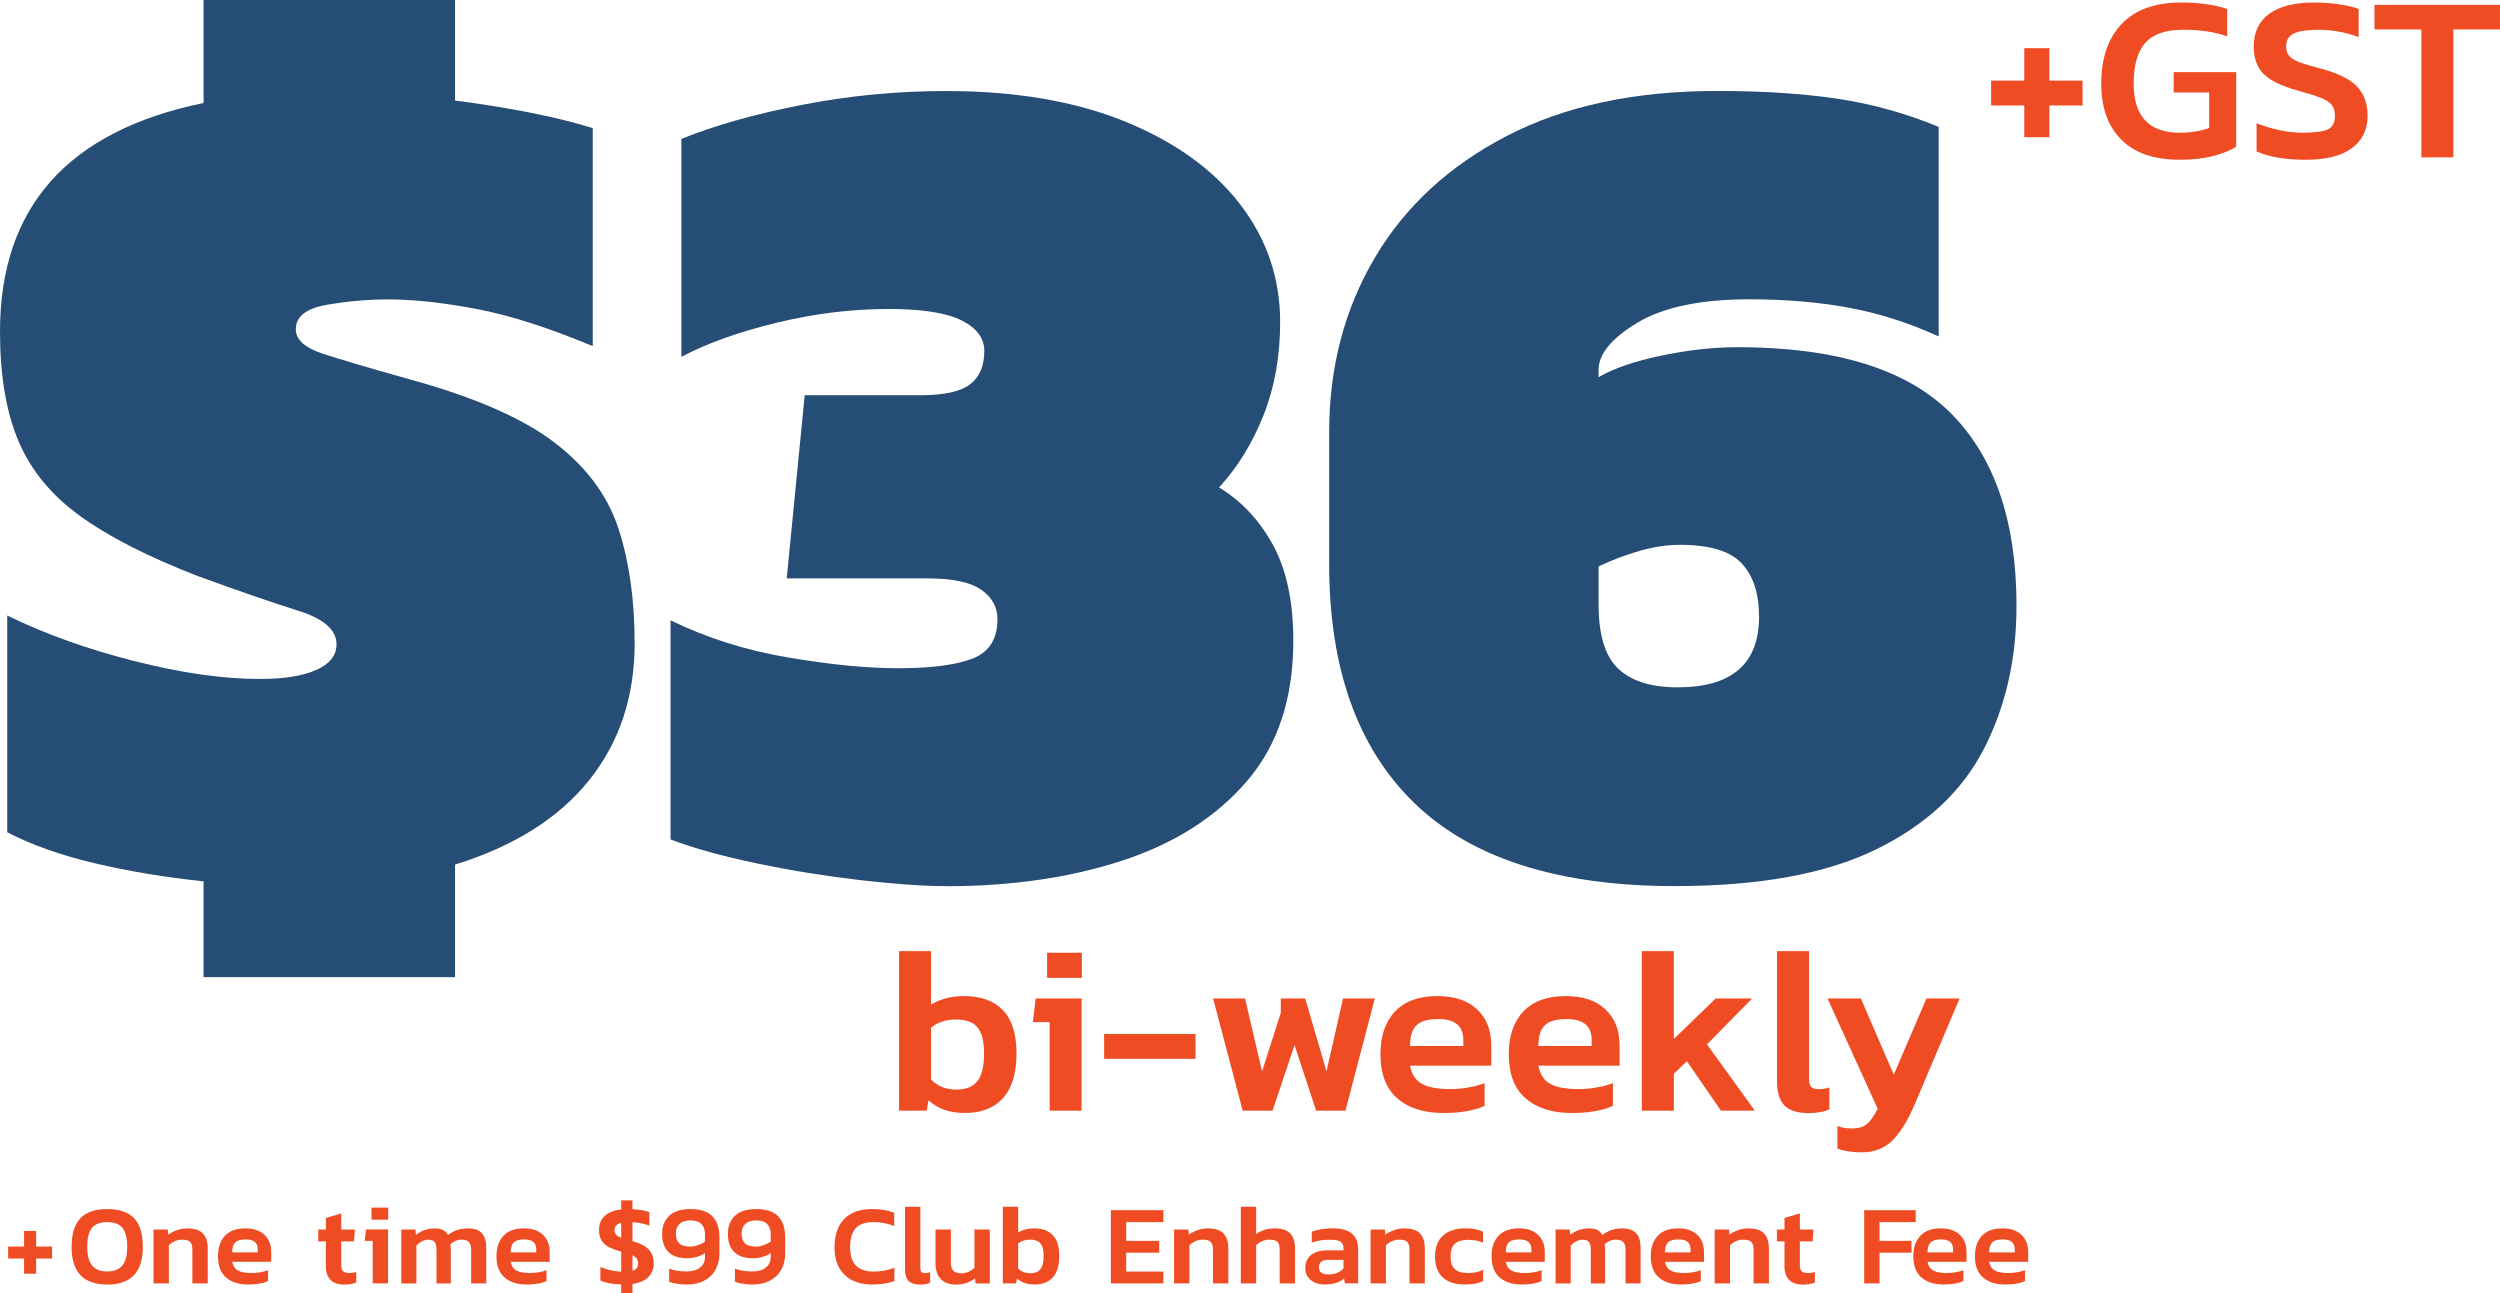 <?xml version="1.0" encoding="UTF-8"?><svg id="Layer_2" xmlns="http://www.w3.org/2000/svg" viewBox="0 0 702.79 363.54"><defs><style>.cls-1{fill:#f04c23;}.cls-1,.cls-2{stroke-width:0px;}.cls-2{fill:#264d75;}</style></defs><g id="Layer_1-2"><path class="cls-2" d="M57.23,274.69v-26.93c-10.77-1.13-20.93-2.8-30.46-5.05-9.54-2.24-17.79-5.16-24.74-8.75v-60.93c10.55,5.17,22.44,9.43,35.68,12.79,13.24,3.37,25.02,5.05,35.35,5.05,6.73,0,12-.84,15.82-2.52,3.81-1.68,5.72-4.09,5.72-7.24,0-4.04-3.59-7.18-10.77-9.43-7.18-2.24-16.61-5.5-28.28-9.76-13.92-5.39-24.91-10.99-32.99-16.83-8.08-5.83-13.86-12.84-17.34-21.04-3.48-8.19-5.22-18.46-5.22-30.8C0,58.24,19.07,36.81,57.23,28.95V0h70.69v28.28c7.18.9,14.19,2.02,21.04,3.37,6.84,1.35,12.73,2.81,17.67,4.38v61.27c-12.34-5.16-23.23-8.64-32.65-10.44-9.43-1.79-17.73-2.69-24.91-2.69-5.61,0-11.33.5-17.17,1.51-5.84,1.01-8.75,3.31-8.75,6.9,0,2.92,2.58,5.22,7.74,6.9,5.16,1.68,13.35,4.1,24.57,7.24,17.95,4.94,31.42,10.83,40.4,17.67,8.97,6.85,14.98,14.93,18.01,24.24,3.03,9.31,4.54,20.03,4.54,32.15,0,15.04-4.27,27.89-12.79,38.54-8.53,10.66-21.1,18.57-37.7,23.73v31.64H57.23Z"/><path class="cls-2" d="M265.93,249.1c-6.29,0-14.31-.56-24.07-1.68-9.76-1.13-19.47-2.69-29.12-4.71-9.65-2.02-17.73-4.26-24.24-6.73v-61.6c10.1,4.94,21.09,8.42,32.99,10.44,11.89,2.02,22.22,3.03,30.97,3.03,9.2,0,16.16-.89,20.87-2.69,4.71-1.79,7.07-5.5,7.07-11.11,0-3.37-1.51-6.11-4.54-8.25-3.03-2.13-8.03-3.2-14.98-3.2h-39.72l5.05-51.5h32.65c6.51,0,11.11-1.01,13.8-3.03,2.69-2.02,4.04-5.16,4.04-9.43,0-3.59-2.14-6.45-6.4-8.58-4.27-2.13-11.11-3.2-20.53-3.2-10.33,0-20.82,1.29-31.47,3.87-10.66,2.58-19.58,5.78-26.76,9.59v-61.27c9.43-3.81,20.75-7.01,34-9.59,13.24-2.58,26.7-3.87,40.4-3.87,19.52,0,36.3,2.86,50.33,8.58,14.02,5.72,24.79,13.46,32.32,23.23,7.52,9.76,11.28,20.82,11.28,33.16,0,9.65-1.57,18.4-4.71,26.26-3.15,7.86-7.29,14.59-12.46,20.2,6.28,3.82,11.33,9.2,15.15,16.16,3.81,6.96,5.72,15.94,5.72,26.93,0,16.16-4.32,29.29-12.96,39.39-8.64,10.1-20.31,17.56-35.01,22.39-14.7,4.82-31.25,7.24-49.65,7.24Z"/><path class="cls-2" d="M470.94,249.1c-32.77,0-57.17-7.74-73.22-23.23-16.05-15.48-24.07-37.92-24.07-67.33v-37.03c0-18.18,4.26-34.5,12.79-48.98,8.53-14.47,20.92-25.92,37.2-34.34,16.27-8.42,35.96-12.62,59.08-12.62,12.79,0,24.07.73,33.83,2.19,9.76,1.46,19.24,4.1,28.44,7.91v58.91c-8.31-3.81-16.72-6.51-25.25-8.08-8.53-1.57-17.84-2.36-27.94-2.36-13.69,0-24.18,2.19-31.47,6.56-7.29,4.38-10.94,8.81-10.94,13.3v2.02c4.26-2.47,10.15-4.49,17.67-6.06,7.52-1.57,14.64-2.36,21.38-2.36,27.6,0,47.57,6.18,59.92,18.51,12.34,12.34,18.51,30.41,18.51,54.2,0,15.04-3.09,28.5-9.26,40.4-6.17,11.9-16.27,21.27-30.3,28.11-14.03,6.85-32.82,10.27-56.38,10.27ZM471.61,193.22c15.26,0,22.89-6.62,22.89-19.86,0-6.51-1.63-11.5-4.88-14.98-3.26-3.48-9.04-5.22-17.34-5.22-3.59,0-7.35.56-11.28,1.68-3.93,1.13-7.8,2.58-11.61,4.38v10.77c0,8.53,1.85,14.53,5.55,18.01,3.7,3.48,9.26,5.22,16.66,5.22Z"/><path class="cls-1" d="M569.06,29.65h-9.32v-6.99h9.32v-9.12h7.06v9.12h9.32v6.99h-9.32v8.92h-7.06v-8.92Z"/><path class="cls-1" d="M596.35,39.27c-3.77-3.75-5.66-9-5.66-15.74,0-7.19,1.92-12.79,5.76-16.81,3.84-4.02,9.42-6.02,16.74-6.02,4.88,0,9.19.6,12.91,1.8v7.72c-3.46-1.24-7.54-1.86-12.25-1.86-5.02,0-8.61,1.23-10.78,3.69-2.17,2.46-3.26,6.29-3.26,11.48,0,9.19,4.33,13.78,12.98,13.78,2.97,0,5.72-.44,8.25-1.33v-9.98h-9.98v-5.72h17.57v20.97c-1.69,1.06-3.86,1.94-6.52,2.63s-5.81,1.03-9.45,1.03c-7.1,0-12.54-1.87-16.31-5.62Z"/><path class="cls-1" d="M634.36,42.57v-7.92c2,.8,4.13,1.44,6.39,1.93,2.26.49,4.46.73,6.59.73,3.33,0,5.67-.31,7.02-.93,1.35-.62,2.03-1.91,2.03-3.86,0-1.29-.31-2.31-.93-3.06-.62-.75-1.64-1.41-3.06-1.96-1.42-.55-3.64-1.25-6.66-2.1-4.48-1.24-7.63-2.8-9.45-4.66-1.82-1.86-2.73-4.44-2.73-7.72,0-3.95,1.44-6.99,4.33-9.12,2.88-2.13,7.08-3.19,12.58-3.19,2.48,0,4.85.17,7.09.5,2.24.33,4.07.77,5.49,1.3v7.92c-3.64-1.37-7.43-2.06-11.38-2.06-3.02,0-5.27.33-6.76,1-1.49.67-2.23,1.89-2.23,3.66,0,1.11.28,2,.83,2.66.55.67,1.49,1.25,2.8,1.76,1.31.51,3.34,1.12,6.09,1.83,4.97,1.33,8.41,3.05,10.32,5.16,1.91,2.11,2.86,4.8,2.86,8.09,0,3.86-1.46,6.89-4.39,9.09-2.93,2.2-7.26,3.29-12.98,3.29s-10.34-.78-13.84-2.33Z"/><path class="cls-1" d="M680.69,8.29h-13.18V1.36h35.28v6.92h-13.11v35.94h-8.99V8.29Z"/><path class="cls-1" d="M265.56,312.03c-1.66-.58-3.18-1.49-4.56-2.73l-.47,2.93h-7.79v-44.86h8.99v15.04c2.62-1.6,5.72-2.4,9.32-2.4,4.7,0,8.33,1.32,10.88,3.96,2.55,2.64,3.83,6.71,3.83,12.21s-1.26,9.72-3.79,12.51-6.08,4.19-10.65,4.19c-2.17,0-4.09-.29-5.76-.87ZM274.81,303.84c1.22-1.64,1.83-4.19,1.83-7.65s-.62-5.92-1.86-7.39c-1.24-1.46-3.26-2.2-6.06-2.2-1.42,0-2.73.2-3.93.6s-2.22.98-3.06,1.73v14.51c.84.93,1.89,1.64,3.13,2.13,1.24.49,2.55.73,3.93.73,2.8,0,4.8-.82,6.02-2.46Z"/><path class="cls-1" d="M295.08,287.34h-4.73l.8-6.66h12.91v31.55h-8.99v-24.89ZM294.35,267.83h9.78v7.06h-9.78v-7.06Z"/><path class="cls-1" d="M310.39,290.66h25.69v6.99h-25.69v-6.99Z"/><path class="cls-1" d="M341.01,280.68h8.99l4.79,20.5,5.26-16.44v-4.06h6.86l5.99,20.5,4.66-20.5h8.92l-8.25,31.55h-8.25l-6.06-18.44-6.19,18.44h-8.39l-8.32-31.55Z"/><path class="cls-1" d="M392.76,308.74c-3.13-2.77-4.69-6.89-4.69-12.35,0-5.15,1.36-9.16,4.09-12.05,2.73-2.88,6.71-4.33,11.95-4.33,4.79,0,8.51,1.25,11.15,3.76,2.64,2.51,3.96,5.87,3.96,10.08v5.72h-22.83c.44,2.44,1.56,4.15,3.36,5.13,1.8.98,4.45,1.46,7.95,1.46,1.69,0,3.41-.15,5.16-.47,1.75-.31,3.25-.71,4.49-1.2v6.39c-2.93,1.33-6.77,2-11.52,2-5.59,0-9.95-1.39-13.08-4.16ZM411.36,294.06v-1.73c0-3.9-2.33-5.86-6.99-5.86-2.93,0-4.99.59-6.19,1.76-1.2,1.18-1.8,3.12-1.8,5.82h14.98Z"/><path class="cls-1" d="M428.83,308.74c-3.13-2.77-4.69-6.89-4.69-12.35,0-5.15,1.36-9.16,4.09-12.05,2.73-2.88,6.71-4.33,11.95-4.33,4.79,0,8.51,1.25,11.15,3.76,2.64,2.51,3.96,5.87,3.96,10.08v5.72h-22.83c.44,2.44,1.56,4.15,3.36,5.13,1.8.98,4.45,1.46,7.95,1.46,1.69,0,3.41-.15,5.16-.47,1.75-.31,3.25-.71,4.49-1.2v6.39c-2.93,1.33-6.77,2-11.51,2-5.59,0-9.95-1.39-13.08-4.16ZM447.44,294.06v-1.73c0-3.9-2.33-5.86-6.99-5.86-2.93,0-4.99.59-6.19,1.76-1.2,1.18-1.8,3.12-1.8,5.82h14.98Z"/><path class="cls-1" d="M461.55,267.37h8.99v24.69l11.78-11.38h10.25l-12.71,12.91,13.45,18.64h-9.52l-9.58-13.91-3.66,3.53v10.38h-8.99v-44.86Z"/><path class="cls-1" d="M501.65,310.77c-1.4-1.42-2.1-3.68-2.1-6.79v-36.61h8.99v35.88c0,1.11.21,1.88.63,2.3.42.42,1.08.63,1.96.63,1.15,0,2.2-.15,3.13-.47v6.19c-.93.35-1.84.61-2.73.77-.89.15-1.95.23-3.2.23-3.06,0-5.29-.71-6.69-2.13Z"/><path class="cls-1" d="M516.53,322.88v-6.32c1.24.44,2.6.67,4.06.67,1.77,0,3.16-.4,4.16-1.2,1-.8,2.03-2.24,3.1-4.33l-14.11-31.02h9.38l9.25,21.43,9.19-21.43h9.32l-12.45,29.35c-1.95,4.66-4.06,8.14-6.32,10.45-2.26,2.31-5.19,3.46-8.79,3.46-2.75,0-5.01-.36-6.79-1.06Z"/><path class="cls-1" d="M6.77,353.79H2.29v-3.36h4.48v-4.38h3.39v4.38h4.48v3.36h-4.48v4.28h-3.39v-4.28Z"/><path class="cls-1" d="M20.13,350.59c0-3.71.83-6.42,2.48-8.14,1.65-1.72,4.16-2.57,7.53-2.57s5.88.86,7.53,2.57c1.65,1.72,2.48,4.43,2.48,8.14,0,7.01-3.34,10.52-10.01,10.52s-10.01-3.51-10.01-10.52ZM34.39,355.75c.92-1.12,1.37-2.84,1.37-5.16,0-2.54-.45-4.34-1.34-5.42-.9-1.08-2.32-1.61-4.28-1.61s-3.39.54-4.28,1.61c-.9,1.08-1.34,2.88-1.34,5.42,0,2.32.46,4.04,1.37,5.16.92,1.12,2.33,1.68,4.25,1.68s3.33-.56,4.25-1.68Z"/><path class="cls-1" d="M43.15,345.64h4l.16,1.44c.68-.51,1.49-.93,2.43-1.26.94-.33,1.91-.5,2.91-.5,1.98,0,3.44.46,4.36,1.39.93.93,1.39,2.38,1.39,4.36v9.72h-4.32v-9.49c0-1.04-.21-1.77-.64-2.19-.43-.42-1.19-.62-2.3-.62-.66,0-1.32.14-1.98.43-.66.29-1.23.67-1.69,1.13v10.74h-4.32v-15.15Z"/><path class="cls-1" d="M63.53,359.11c-1.5-1.33-2.25-3.31-2.25-5.93,0-2.47.66-4.4,1.97-5.79,1.31-1.39,3.22-2.08,5.74-2.08,2.3,0,4.09.6,5.35,1.81,1.27,1.2,1.9,2.82,1.9,4.84v2.75h-10.96c.21,1.17.75,1.99,1.61,2.46.86.47,2.14.7,3.82.7.81,0,1.64-.07,2.48-.22.84-.15,1.56-.34,2.16-.58v3.07c-1.41.64-3.25.96-5.53.96-2.69,0-4.78-.67-6.28-2ZM72.46,352.06v-.83c0-1.88-1.12-2.81-3.36-2.81-1.41,0-2.4.28-2.97.85-.58.56-.86,1.5-.86,2.8h7.19Z"/><path class="cls-1" d="M92.89,359.77c-.85-.9-1.28-2.15-1.28-3.77v-7.03h-2.14v-3.32h2.14v-3.26l4.32-1.28v4.54h3.84l-.26,3.32h-3.58v6.75c0,.81.19,1.38.56,1.69.37.32.98.48,1.81.48.6,0,1.21-.11,1.85-.32v2.97c-.96.38-2.09.58-3.39.58-1.73,0-3.02-.45-3.87-1.34Z"/><path class="cls-1" d="M104.78,348.83h-2.27l.38-3.2h6.2v15.15h-4.32v-11.96ZM104.43,339.47h4.7v3.39h-4.7v-3.39Z"/><path class="cls-1" d="M112.77,345.64h4l.16,1.47c1.58-1.19,3.3-1.79,5.18-1.79,1.02,0,1.83.15,2.43.46.6.31,1.07.77,1.41,1.39.77-.6,1.6-1.05,2.51-1.37s1.94-.48,3.12-.48c1.75,0,3.04.45,3.87,1.36.83.91,1.25,2.29,1.25,4.14v9.97h-4.25v-9.49c0-.98-.21-1.69-.64-2.14-.43-.45-1.11-.67-2.05-.67-.6,0-1.18.12-1.74.37-.56.25-1.05.58-1.45,1.01.11.36.16.8.16,1.31v9.62h-4.03v-9.49c0-.98-.17-1.69-.51-2.14-.34-.45-.95-.67-1.82-.67-1.09,0-2.2.54-3.32,1.63v10.68h-4.25v-15.15Z"/><path class="cls-1" d="M141.81,359.11c-1.5-1.33-2.25-3.31-2.25-5.93,0-2.47.66-4.4,1.97-5.79,1.31-1.39,3.22-2.08,5.74-2.08,2.3,0,4.09.6,5.35,1.81,1.27,1.2,1.9,2.82,1.9,4.84v2.75h-10.96c.21,1.17.75,1.99,1.61,2.46.86.47,2.14.7,3.82.7.81,0,1.64-.07,2.48-.22.84-.15,1.56-.34,2.16-.58v3.07c-1.41.64-3.25.96-5.53.96-2.69,0-4.78-.67-6.28-2ZM150.75,352.06v-.83c0-1.88-1.12-2.81-3.36-2.81-1.41,0-2.4.28-2.97.85-.58.56-.86,1.5-.86,2.8h7.19Z"/><path class="cls-1" d="M174.63,361.08c-2.45-.06-4.4-.43-5.85-1.09v-3.8c.87.36,1.82.66,2.85.9s2.02.36,3,.38v-5.59l-.38-.13c-2.15-.6-3.67-1.34-4.54-2.24-.87-.9-1.31-2.13-1.31-3.71,0-1.66.53-2.99,1.58-3.98,1.06-.99,2.61-1.6,4.65-1.84v-2.53h3.16v2.46c1.98.13,3.57.4,4.76.83v3.8c-1.6-.58-3.19-.9-4.76-.96v5.31c2.24.64,3.79,1.46,4.67,2.46.87,1,1.31,2.27,1.31,3.8s-.5,2.84-1.5,3.85c-1,1.01-2.49,1.66-4.48,1.93v2.59h-3.16v-2.46ZM174.63,343.78c-1.24.28-1.85.95-1.85,2.01,0,.55.13.99.4,1.29.27.31.75.6,1.45.88v-4.19ZM178.98,356.52c.26-.33.38-.78.38-1.36s-.12-1-.35-1.34c-.23-.34-.64-.65-1.21-.93v4.35c.53-.15.93-.39,1.18-.72Z"/><path class="cls-1" d="M190.42,360.92c-.79-.13-1.56-.32-2.3-.58v-3.71c1.34.53,2.93.8,4.76.8,1.73,0,3.04-.37,3.95-1.12.91-.75,1.36-1.77,1.36-3.07v-.99c-.66.47-1.44.83-2.35,1.09-.91.26-1.76.38-2.57.38-2.41,0-4.2-.59-5.37-1.76-1.17-1.17-1.76-2.87-1.76-5.08s.67-3.86,2-5.11c1.33-1.26,3.34-1.89,6.03-1.89s4.73.67,6.07,2c1.34,1.33,2.01,3.36,2.01,6.09v4.41c0,1.71-.37,3.22-1.1,4.54-.74,1.32-1.79,2.35-3.16,3.08-1.38.74-2.98,1.1-4.81,1.1-1.04,0-1.96-.06-2.75-.19ZM196.17,350.05c.72-.26,1.4-.59,2.01-.99v-1.95c0-2.69-1.35-4.03-4.06-4.03-1.34,0-2.37.33-3.07.98-.7.65-1.06,1.54-1.06,2.67,0,1.24.31,2.16.93,2.78.62.62,1.66.93,3.13.93.68,0,1.38-.13,2.11-.38Z"/><path class="cls-1" d="M208.9,360.92c-.79-.13-1.56-.32-2.3-.58v-3.71c1.34.53,2.93.8,4.76.8,1.73,0,3.04-.37,3.95-1.12.91-.75,1.36-1.77,1.36-3.07v-.99c-.66.47-1.44.83-2.35,1.09-.91.26-1.76.38-2.57.38-2.41,0-4.2-.59-5.37-1.76-1.17-1.17-1.76-2.87-1.76-5.08s.67-3.86,2-5.11c1.33-1.26,3.34-1.89,6.03-1.89s4.73.67,6.07,2c1.34,1.33,2.01,3.36,2.01,6.09v4.41c0,1.71-.37,3.22-1.1,4.54-.74,1.32-1.79,2.35-3.16,3.08-1.38.74-2.98,1.1-4.81,1.1-1.04,0-1.96-.06-2.75-.19ZM214.65,350.05c.72-.26,1.4-.59,2.01-.99v-1.95c0-2.69-1.35-4.03-4.06-4.03-1.34,0-2.37.33-3.07.98-.7.65-1.06,1.54-1.06,2.67,0,1.24.31,2.16.93,2.78.62.62,1.66.93,3.13.93.68,0,1.38-.13,2.11-.38Z"/><path class="cls-1" d="M237.38,358.34c-1.85-1.84-2.78-4.4-2.78-7.66,0-3.45.9-6.12,2.7-7.99s4.45-2.81,7.94-2.81c2.22,0,4.26.34,6.14,1.02v3.77c-1.81-.75-3.75-1.12-5.82-1.12-2.32,0-4,.58-5.03,1.74-1.03,1.16-1.55,2.96-1.55,5.39,0,2.28.55,3.98,1.65,5.1,1.1,1.12,2.77,1.68,5,1.68,2.09,0,4.02-.36,5.79-1.09v3.8c-1.9.62-3.94.93-6.14.93-3.41,0-6.04-.92-7.9-2.77Z"/><path class="cls-1" d="M255.42,360.09c-.67-.68-1.01-1.77-1.01-3.26v-17.58h4.32v17.23c0,.53.1.9.3,1.1.2.2.52.3.94.3.55,0,1.06-.07,1.5-.22v2.97c-.45.17-.88.29-1.31.37-.43.07-.94.11-1.53.11-1.47,0-2.54-.34-3.21-1.02Z"/><path class="cls-1" d="M264.49,359.57c-1-1.02-1.5-2.5-1.5-4.44v-9.49h4.32v9.4c0,1,.24,1.74.72,2.21s1.22.7,2.22.7c.72,0,1.4-.14,2.03-.43.63-.29,1.18-.67,1.65-1.13v-10.74h4.32v15.15h-4l-.16-1.44c-1.47,1.17-3.25,1.76-5.34,1.76-1.83,0-3.25-.51-4.25-1.53Z"/><path class="cls-1" d="M288.06,360.69c-.8-.28-1.53-.71-2.19-1.31l-.22,1.41h-3.74v-21.55h4.32v7.22c1.26-.77,2.75-1.15,4.48-1.15,2.26,0,4,.63,5.23,1.9,1.23,1.27,1.84,3.22,1.84,5.87s-.61,4.67-1.82,6.01c-1.21,1.34-2.92,2.01-5.11,2.01-1.04,0-1.97-.14-2.77-.42ZM292.5,356.76c.59-.79.88-2.01.88-3.68s-.3-2.85-.9-3.55c-.6-.7-1.57-1.06-2.91-1.06-.68,0-1.31.1-1.89.29-.58.19-1.07.47-1.47.83v6.97c.4.45.91.79,1.5,1.02.6.23,1.23.35,1.89.35,1.34,0,2.31-.39,2.89-1.18Z"/><path class="cls-1" d="M312.28,340.2h14.77v3.36h-10.45v5.27h9.27v3.32h-9.27v5.31h10.45v3.32h-14.77v-20.59Z"/><path class="cls-1" d="M330.05,345.64h4l.16,1.44c.68-.51,1.49-.93,2.43-1.26.94-.33,1.91-.5,2.91-.5,1.98,0,3.44.46,4.36,1.39.93.93,1.39,2.38,1.39,4.36v9.72h-4.32v-9.49c0-1.04-.21-1.77-.64-2.19-.43-.42-1.19-.62-2.3-.62-.66,0-1.32.14-1.98.43-.66.29-1.23.67-1.69,1.13v10.74h-4.32v-15.15Z"/><path class="cls-1" d="M348.81,339.24h4.32v7.67c.66-.49,1.43-.88,2.32-1.17.88-.29,1.84-.43,2.86-.43,1.98,0,3.44.46,4.36,1.39.93.93,1.39,2.38,1.39,4.36v9.72h-4.32v-9.49c0-1.04-.21-1.77-.64-2.19-.43-.42-1.19-.62-2.3-.62-.66,0-1.32.14-1.98.43-.66.29-1.23.67-1.69,1.13v10.74h-4.32v-21.55Z"/><path class="cls-1" d="M368.49,359.88c-1.03-.82-1.55-1.98-1.55-3.47s.54-2.71,1.61-3.6c1.08-.88,2.63-1.33,4.65-1.33h4.48v-.42c0-.64-.11-1.14-.34-1.5-.22-.36-.62-.63-1.18-.8-.56-.17-1.37-.26-2.41-.26-1.73,0-3.39.27-4.99.8v-3.04c.75-.3,1.62-.53,2.64-.7,1.01-.17,2.09-.26,3.24-.26,4.77,0,7.16,1.95,7.16,5.85v9.62h-3.74l-.22-1.37c-1.24,1.13-3.07,1.69-5.5,1.69-1.53,0-2.82-.41-3.85-1.23ZM375.97,357.8c.71-.31,1.28-.72,1.71-1.23v-2.4h-4.38c-1.68,0-2.53.69-2.53,2.08s.92,2.01,2.75,2.01c.92,0,1.73-.15,2.45-.46Z"/><path class="cls-1" d="M385.29,345.64h4l.16,1.44c.68-.51,1.49-.93,2.43-1.26.94-.33,1.91-.5,2.91-.5,1.98,0,3.44.46,4.36,1.39.93.93,1.39,2.38,1.39,4.36v9.72h-4.32v-9.49c0-1.04-.21-1.77-.64-2.19-.43-.42-1.19-.62-2.3-.62-.66,0-1.32.14-1.98.43-.66.29-1.23.67-1.69,1.13v10.74h-4.32v-15.15Z"/><path class="cls-1" d="M405.57,359.09c-1.44-1.34-2.16-3.3-2.16-5.88s.76-4.57,2.27-5.9c1.51-1.33,3.59-2,6.23-2,1.07,0,1.98.07,2.75.22.77.15,1.51.39,2.24.74v3.1c-1.15-.55-2.53-.83-4.12-.83-1.68,0-2.94.35-3.76,1.06-.82.7-1.23,1.91-1.23,3.61s.39,2.83,1.17,3.56c.78.73,2.04,1.1,3.79,1.1,1.58,0,2.97-.3,4.19-.9v3.2c-1.43.62-3.14.93-5.15.93-2.71,0-4.78-.67-6.22-2.01Z"/><path class="cls-1" d="M421.55,359.11c-1.5-1.33-2.25-3.31-2.25-5.93,0-2.47.66-4.4,1.97-5.79,1.31-1.39,3.22-2.08,5.74-2.08,2.3,0,4.09.6,5.35,1.81,1.27,1.2,1.9,2.82,1.9,4.84v2.75h-10.96c.21,1.17.75,1.99,1.61,2.46.86.47,2.14.7,3.82.7.81,0,1.64-.07,2.48-.22.84-.15,1.56-.34,2.16-.58v3.07c-1.41.64-3.25.96-5.53.96-2.69,0-4.78-.67-6.28-2ZM430.49,352.06v-.83c0-1.88-1.12-2.81-3.36-2.81-1.41,0-2.4.28-2.97.85-.58.56-.86,1.5-.86,2.8h7.19Z"/><path class="cls-1" d="M437.27,345.64h4l.16,1.47c1.58-1.19,3.3-1.79,5.18-1.79,1.02,0,1.83.15,2.43.46.6.31,1.07.77,1.41,1.39.77-.6,1.6-1.05,2.51-1.37s1.94-.48,3.12-.48c1.75,0,3.04.45,3.87,1.36.83.91,1.25,2.29,1.25,4.14v9.97h-4.25v-9.49c0-.98-.21-1.69-.64-2.14-.43-.45-1.11-.67-2.05-.67-.6,0-1.18.12-1.74.37-.56.25-1.05.58-1.45,1.01.11.36.16.8.16,1.31v9.62h-4.03v-9.49c0-.98-.17-1.69-.51-2.14-.34-.45-.95-.67-1.82-.67-1.09,0-2.2.54-3.32,1.63v10.68h-4.25v-15.15Z"/><path class="cls-1" d="M466.31,359.11c-1.5-1.33-2.25-3.31-2.25-5.93,0-2.47.66-4.4,1.97-5.79,1.31-1.39,3.22-2.08,5.74-2.08,2.3,0,4.09.6,5.35,1.81,1.27,1.2,1.9,2.82,1.9,4.84v2.75h-10.96c.21,1.17.75,1.99,1.61,2.46.86.47,2.14.7,3.82.7.81,0,1.64-.07,2.48-.22.84-.15,1.56-.34,2.16-.58v3.07c-1.41.64-3.25.96-5.53.96-2.69,0-4.78-.67-6.28-2ZM475.24,352.06v-.83c0-1.88-1.12-2.81-3.36-2.81-1.41,0-2.4.28-2.97.85-.58.56-.86,1.5-.86,2.8h7.19Z"/><path class="cls-1" d="M482.02,345.64h4l.16,1.44c.68-.51,1.49-.93,2.43-1.26.94-.33,1.91-.5,2.91-.5,1.98,0,3.44.46,4.36,1.39.93.93,1.39,2.38,1.39,4.36v9.72h-4.32v-9.49c0-1.04-.21-1.77-.64-2.19-.43-.42-1.19-.62-2.3-.62-.66,0-1.32.14-1.98.43-.66.29-1.23.67-1.69,1.13v10.74h-4.32v-15.15Z"/><path class="cls-1" d="M502.93,359.77c-.85-.9-1.28-2.15-1.28-3.77v-7.03h-2.14v-3.32h2.14v-3.26l4.32-1.28v4.54h3.84l-.26,3.32h-3.58v6.75c0,.81.19,1.38.56,1.69.37.32.98.48,1.81.48.6,0,1.21-.11,1.85-.32v2.97c-.96.38-2.09.58-3.39.58-1.73,0-3.02-.45-3.87-1.34Z"/><path class="cls-1" d="M524.06,340.2h14.48v3.36h-10.17v5.27h8.98v3.32h-8.98v8.63h-4.32v-20.59Z"/><path class="cls-1" d="M540.12,359.11c-1.5-1.33-2.25-3.31-2.25-5.93,0-2.47.66-4.4,1.97-5.79s3.22-2.08,5.74-2.08c2.3,0,4.09.6,5.35,1.81,1.27,1.2,1.9,2.82,1.9,4.84v2.75h-10.96c.21,1.17.75,1.99,1.61,2.46.86.47,2.14.7,3.82.7.81,0,1.63-.07,2.48-.22.84-.15,1.56-.34,2.16-.58v3.07c-1.41.64-3.25.96-5.53.96-2.68,0-4.78-.67-6.28-2ZM549.05,352.06v-.83c0-1.88-1.12-2.81-3.36-2.81-1.41,0-2.4.28-2.97.85-.58.56-.86,1.5-.86,2.8h7.19Z"/><path class="cls-1" d="M557.44,359.11c-1.5-1.33-2.25-3.31-2.25-5.93,0-2.47.66-4.4,1.97-5.79s3.22-2.08,5.74-2.08c2.3,0,4.09.6,5.35,1.81,1.27,1.2,1.9,2.82,1.9,4.84v2.75h-10.96c.21,1.17.75,1.99,1.61,2.46.86.47,2.14.7,3.82.7.81,0,1.63-.07,2.48-.22.84-.15,1.56-.34,2.16-.58v3.07c-1.41.64-3.25.96-5.53.96-2.68,0-4.78-.67-6.28-2ZM566.38,352.06v-.83c0-1.88-1.12-2.81-3.36-2.81-1.41,0-2.4.28-2.97.85-.58.56-.86,1.5-.86,2.8h7.19Z"/></g></svg>
